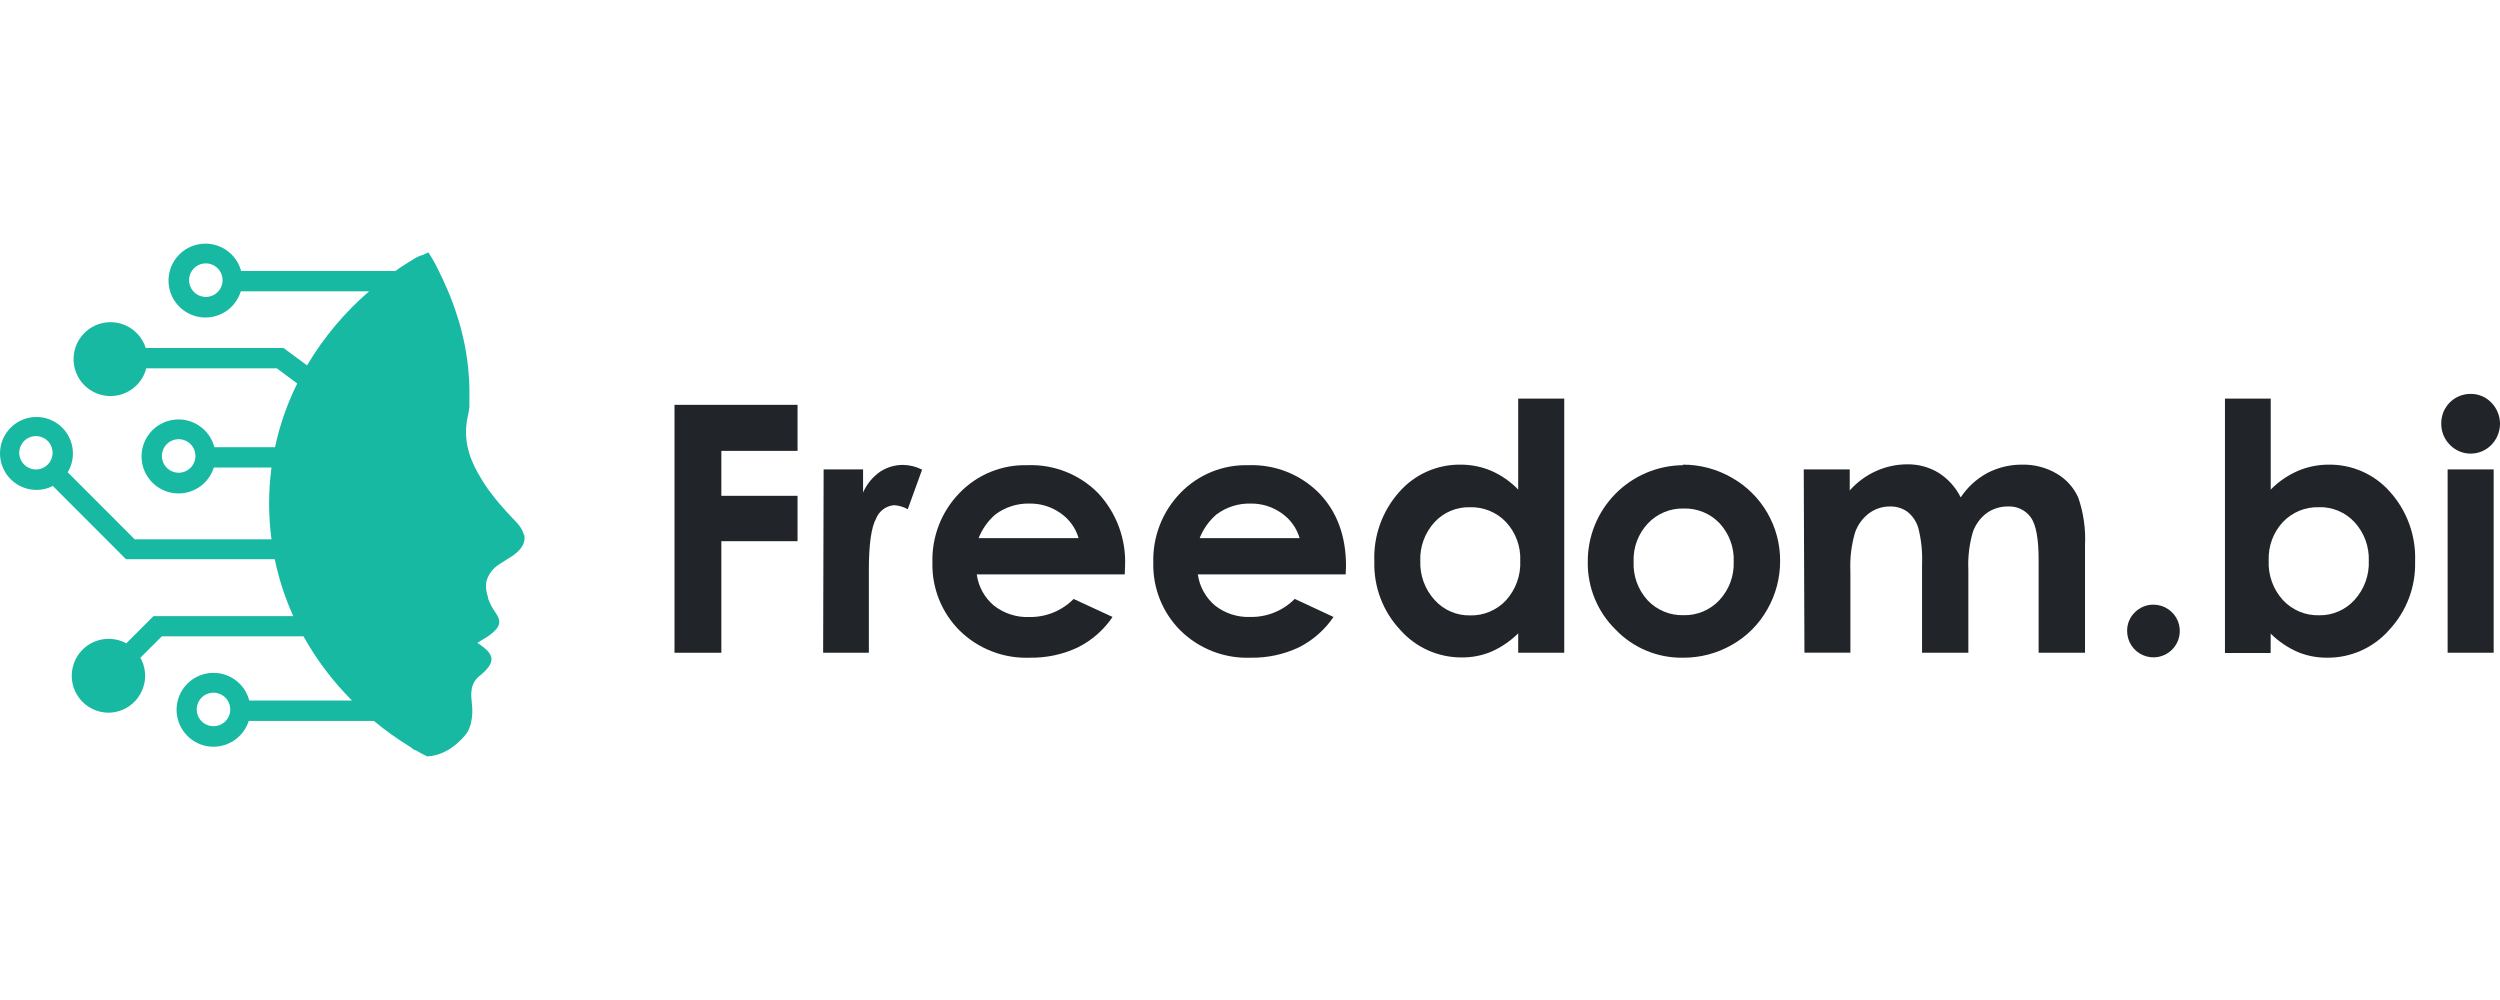 <svg width="120" height="48" viewBox="0 0 120 48" fill="none" xmlns="http://www.w3.org/2000/svg">
<path d="M32.376 19.432H38.282V21.642H34.625V23.799H38.282V25.977H34.625V31.332H32.376V19.432Z" fill="#212529"/>
<path d="M39.534 22.531H41.428V23.639C41.603 23.238 41.886 22.892 42.246 22.642C42.576 22.424 42.965 22.311 43.361 22.316C43.674 22.322 43.982 22.4 44.26 22.544L43.572 24.445C43.373 24.331 43.15 24.264 42.921 24.249C42.732 24.263 42.551 24.33 42.398 24.442C42.246 24.554 42.127 24.706 42.057 24.881C41.822 25.303 41.705 26.128 41.705 27.355V27.785V31.332H39.511L39.534 22.531Z" fill="#212529"/>
<path d="M53.987 27.57H46.884C46.962 28.152 47.254 28.684 47.702 29.063C48.187 29.445 48.791 29.642 49.407 29.617C49.802 29.624 50.194 29.55 50.56 29.401C50.925 29.252 51.257 29.031 51.535 28.75L53.403 29.614C52.982 30.236 52.409 30.739 51.738 31.074C51.018 31.414 50.229 31.584 49.433 31.57C48.812 31.594 48.192 31.491 47.612 31.266C47.032 31.042 46.504 30.702 46.06 30.266C45.633 29.839 45.297 29.33 45.073 28.77C44.849 28.21 44.741 27.61 44.756 27.007C44.738 26.39 44.844 25.776 45.068 25.2C45.292 24.625 45.629 24.101 46.06 23.659C46.481 23.223 46.988 22.879 47.549 22.65C48.11 22.422 48.713 22.312 49.319 22.329C49.944 22.305 50.567 22.411 51.148 22.64C51.73 22.869 52.258 23.216 52.699 23.659C53.14 24.129 53.483 24.682 53.707 25.286C53.931 25.89 54.031 26.532 54.003 27.176L53.987 27.57ZM51.773 25.83C51.631 25.344 51.326 24.922 50.91 24.634C50.473 24.324 49.949 24.162 49.414 24.171C48.828 24.158 48.255 24.34 47.784 24.689C47.425 24.998 47.147 25.39 46.972 25.83H51.773Z" fill="#212529"/>
<path d="M64.592 27.571H57.496C57.577 28.152 57.87 28.684 58.318 29.063C58.801 29.444 59.405 29.639 60.019 29.614C60.414 29.62 60.806 29.547 61.172 29.398C61.538 29.249 61.87 29.028 62.148 28.747L64.009 29.614C63.587 30.235 63.014 30.738 62.343 31.075C61.622 31.414 60.833 31.583 60.036 31.57C59.414 31.594 58.794 31.491 58.214 31.267C57.634 31.042 57.106 30.702 56.662 30.266C56.235 29.84 55.899 29.331 55.675 28.771C55.451 28.21 55.343 27.61 55.358 27.007C55.341 26.39 55.447 25.776 55.671 25.201C55.895 24.626 56.232 24.102 56.662 23.659C57.083 23.224 57.591 22.88 58.152 22.651C58.713 22.422 59.316 22.313 59.922 22.329C60.547 22.306 61.17 22.412 61.752 22.64C62.334 22.869 62.863 23.216 63.305 23.659C64.174 24.55 64.609 25.723 64.609 27.176L64.592 27.571ZM62.382 25.83C62.239 25.344 61.935 24.922 61.519 24.634C61.083 24.324 60.56 24.162 60.026 24.171C59.44 24.158 58.867 24.34 58.396 24.689C58.036 24.997 57.757 25.389 57.584 25.83H62.382Z" fill="#212529"/>
<path d="M72.874 19.132H75.084V31.332H72.874V30.4C72.498 30.773 72.056 31.074 71.57 31.286C71.124 31.47 70.645 31.562 70.162 31.557C69.605 31.56 69.053 31.443 68.545 31.216C68.036 30.988 67.582 30.654 67.213 30.237C66.379 29.348 65.932 28.166 65.968 26.948C65.919 25.72 66.351 24.522 67.17 23.607C67.536 23.191 67.988 22.859 68.494 22.634C69.001 22.409 69.55 22.296 70.104 22.303C70.615 22.3 71.12 22.402 71.59 22.603C72.072 22.816 72.508 23.12 72.874 23.5V19.132ZM70.553 24.347C70.235 24.339 69.918 24.399 69.624 24.524C69.331 24.649 69.067 24.835 68.852 25.07C68.392 25.576 68.148 26.242 68.174 26.925C68.149 27.617 68.397 28.292 68.865 28.803C69.078 29.04 69.34 29.228 69.632 29.355C69.925 29.482 70.241 29.545 70.56 29.539C70.883 29.548 71.204 29.488 71.501 29.363C71.799 29.238 72.067 29.052 72.287 28.816C72.757 28.298 73.003 27.616 72.972 26.919C72.987 26.579 72.934 26.239 72.816 25.919C72.699 25.6 72.519 25.307 72.287 25.058C72.064 24.824 71.795 24.64 71.496 24.518C71.197 24.395 70.876 24.337 70.553 24.347Z" fill="#212529"/>
<path d="M80.782 22.303C81.603 22.302 82.41 22.516 83.122 22.926C83.831 23.325 84.419 23.905 84.828 24.608C85.236 25.31 85.45 26.109 85.446 26.922C85.45 27.739 85.237 28.543 84.83 29.252C84.432 29.96 83.849 30.547 83.142 30.947C82.425 31.361 81.61 31.576 80.782 31.57C80.18 31.58 79.582 31.465 79.027 31.233C78.471 31.002 77.969 30.658 77.552 30.224C77.119 29.8 76.777 29.292 76.547 28.732C76.317 28.171 76.203 27.57 76.213 26.964C76.206 25.745 76.683 24.574 77.538 23.705C78.393 22.837 79.557 22.342 80.776 22.329M80.811 24.409C80.491 24.401 80.173 24.461 79.878 24.585C79.583 24.708 79.317 24.893 79.097 25.126C78.867 25.371 78.689 25.659 78.571 25.973C78.454 26.288 78.4 26.622 78.413 26.958C78.382 27.642 78.625 28.31 79.087 28.816C79.307 29.048 79.573 29.232 79.869 29.355C80.164 29.478 80.482 29.537 80.802 29.529C81.124 29.538 81.445 29.479 81.743 29.355C82.04 29.23 82.309 29.044 82.529 28.809C82.76 28.561 82.94 28.27 83.058 27.952C83.177 27.634 83.23 27.296 83.217 26.958C83.231 26.621 83.179 26.285 83.062 25.969C82.946 25.653 82.768 25.363 82.539 25.116C82.317 24.883 82.049 24.7 81.751 24.578C81.453 24.456 81.133 24.398 80.811 24.409Z" fill="#212529"/>
<path d="M86.58 22.531H88.787V23.542C89.136 23.147 89.565 22.831 90.045 22.613C90.52 22.398 91.036 22.287 91.557 22.287C92.082 22.281 92.597 22.421 93.047 22.691C93.504 22.98 93.873 23.389 94.113 23.874C94.442 23.378 94.89 22.971 95.416 22.691C95.931 22.429 96.501 22.296 97.079 22.303C97.659 22.292 98.232 22.443 98.731 22.74C99.182 23.005 99.54 23.404 99.755 23.881C100.008 24.613 100.119 25.388 100.081 26.162V31.332H97.854V26.866C97.854 25.869 97.731 25.193 97.483 24.839C97.357 24.664 97.189 24.523 96.994 24.431C96.799 24.339 96.583 24.297 96.368 24.311C96.003 24.308 95.646 24.422 95.351 24.637C95.051 24.864 94.825 25.175 94.699 25.53C94.526 26.124 94.452 26.743 94.481 27.362V31.332H92.258V27.068C92.283 26.492 92.223 25.916 92.082 25.357C91.995 25.046 91.812 24.77 91.561 24.568C91.315 24.392 91.018 24.302 90.716 24.311C90.356 24.308 90.005 24.422 89.716 24.637C89.406 24.87 89.172 25.19 89.044 25.556C88.866 26.16 88.79 26.788 88.819 27.417V31.328H86.613L86.58 22.531Z" fill="#212529"/>
<path d="M103.373 29.024C103.623 29.025 103.867 29.101 104.074 29.24C104.281 29.38 104.442 29.578 104.537 29.809C104.631 30.041 104.655 30.294 104.606 30.539C104.556 30.784 104.435 31.009 104.258 31.185C104.081 31.361 103.856 31.481 103.611 31.53C103.366 31.578 103.112 31.552 102.881 31.456C102.65 31.361 102.453 31.198 102.314 30.991C102.176 30.783 102.102 30.539 102.102 30.289C102.099 30.122 102.131 29.956 102.194 29.802C102.258 29.648 102.353 29.508 102.473 29.392C102.591 29.273 102.731 29.179 102.885 29.116C103.04 29.053 103.206 29.021 103.373 29.024Z" fill="#212529"/>
<path d="M108.995 19.132V23.5C109.368 23.119 109.81 22.815 110.299 22.603C110.769 22.402 111.275 22.3 111.785 22.303C112.339 22.296 112.888 22.409 113.395 22.634C113.901 22.859 114.353 23.191 114.719 23.607C115.54 24.522 115.972 25.72 115.925 26.948C115.96 28.166 115.512 29.348 114.68 30.237C114.31 30.659 113.853 30.996 113.342 31.226C112.83 31.456 112.275 31.573 111.714 31.57C111.228 31.575 110.745 31.483 110.296 31.299C109.81 31.087 109.368 30.787 108.992 30.413V31.345H106.798V19.132H108.995ZM111.316 24.347C110.994 24.335 110.673 24.392 110.375 24.514C110.077 24.635 109.808 24.818 109.585 25.051C109.353 25.3 109.172 25.593 109.054 25.912C108.936 26.232 108.883 26.572 108.897 26.912C108.866 27.611 109.113 28.293 109.585 28.809C109.806 29.046 110.074 29.232 110.373 29.357C110.671 29.482 110.993 29.542 111.316 29.533C111.636 29.539 111.953 29.476 112.247 29.349C112.54 29.222 112.803 29.034 113.017 28.796C113.483 28.286 113.729 27.612 113.702 26.922C113.727 26.238 113.482 25.572 113.021 25.067C112.803 24.831 112.537 24.645 112.242 24.52C111.946 24.395 111.627 24.335 111.306 24.344" fill="#212529"/>
<path d="M118.591 18.907C118.777 18.904 118.961 18.941 119.132 19.013C119.303 19.085 119.458 19.192 119.585 19.327C119.851 19.598 120 19.962 120 20.341C120 20.72 119.851 21.084 119.585 21.355C119.456 21.487 119.301 21.593 119.131 21.665C118.96 21.737 118.777 21.774 118.591 21.774C118.406 21.774 118.223 21.737 118.052 21.665C117.881 21.593 117.726 21.487 117.597 21.355C117.462 21.22 117.355 21.059 117.283 20.882C117.212 20.705 117.177 20.516 117.18 20.325C117.178 20.138 117.213 19.954 117.283 19.781C117.353 19.608 117.457 19.452 117.588 19.32C117.719 19.188 117.876 19.083 118.048 19.012C118.22 18.941 118.405 18.905 118.591 18.907ZM117.486 22.531H119.696V31.332H117.486V22.531Z" fill="#212529"/>
<path d="M25.143 25.66C25.102 25.506 25.029 25.361 24.928 25.237C24.871 25.156 24.806 25.081 24.736 25.012C24.674 24.943 24.609 24.875 24.543 24.81C24.351 24.604 24.162 24.396 23.98 24.184L23.8 23.969C23.683 23.822 23.569 23.675 23.458 23.525C23.403 23.45 23.351 23.375 23.298 23.297L23.171 23.095C23.09 22.968 23.015 22.838 22.94 22.707C22.833 22.517 22.737 22.32 22.653 22.117C22.624 22.049 22.601 21.98 22.575 21.912C22.549 21.843 22.5 21.681 22.47 21.56C22.347 21.069 22.336 20.556 22.438 20.061L22.467 19.927C22.497 19.79 22.519 19.652 22.532 19.513C22.532 19.451 22.532 19.389 22.532 19.327C22.532 19.138 22.532 18.952 22.532 18.767C22.532 18.372 22.506 17.984 22.467 17.603C22.452 17.473 22.436 17.346 22.418 17.222C22.366 16.842 22.295 16.466 22.203 16.094C22.174 15.97 22.145 15.846 22.112 15.722C22.044 15.478 21.972 15.233 21.89 14.992C21.809 14.751 21.724 14.51 21.63 14.272L21.483 13.917C21.407 13.741 21.329 13.565 21.248 13.389C21.163 13.213 21.079 13.037 20.991 12.864L20.89 12.665C20.821 12.541 20.753 12.417 20.678 12.297C20.639 12.238 20.603 12.176 20.56 12.114L20.414 12.183L20.296 12.238L20.156 12.28L20.026 12.339L19.954 12.375C19.628 12.574 19.286 12.786 18.976 13.007H11.574C11.463 12.594 11.207 12.236 10.852 11.997C10.498 11.758 10.069 11.655 9.644 11.708C9.22 11.76 8.829 11.964 8.543 12.282C8.257 12.6 8.096 13.011 8.089 13.438C8.082 13.866 8.229 14.281 8.504 14.608C8.78 14.936 9.164 15.153 9.586 15.219C10.008 15.286 10.44 15.198 10.803 14.971C11.165 14.744 11.433 14.394 11.558 13.985H17.715C16.537 15 15.532 16.2 14.739 17.538L13.608 16.703H6.995C6.866 16.296 6.594 15.948 6.23 15.725C5.865 15.502 5.432 15.418 5.01 15.489C4.589 15.56 4.207 15.781 3.935 16.111C3.663 16.441 3.52 16.858 3.532 17.285C3.543 17.712 3.708 18.121 3.997 18.436C4.286 18.751 4.679 18.951 5.104 19C5.529 19.048 5.957 18.941 6.309 18.699C6.661 18.456 6.914 18.095 7.021 17.681H13.289L14.267 18.408C13.785 19.379 13.427 20.406 13.201 21.465H10.29C10.183 21.051 9.93 20.689 9.577 20.446C9.224 20.203 8.795 20.096 8.37 20.144C7.944 20.192 7.55 20.392 7.261 20.708C6.971 21.024 6.805 21.433 6.794 21.861C6.783 22.29 6.926 22.708 7.199 23.038C7.471 23.369 7.854 23.59 8.276 23.661C8.699 23.732 9.132 23.647 9.498 23.424C9.863 23.2 10.135 22.852 10.264 22.443H13.031C12.879 23.587 12.879 24.745 13.031 25.889H6.467L3.25 22.668C3.465 22.311 3.545 21.89 3.477 21.479C3.409 21.068 3.196 20.695 2.878 20.426C2.559 20.158 2.155 20.012 1.739 20.015C1.322 20.017 0.92 20.169 0.605 20.441C0.29 20.714 0.083 21.09 0.02 21.502C-0.043 21.913 0.043 22.334 0.263 22.688C0.483 23.042 0.822 23.306 1.218 23.433C1.615 23.559 2.044 23.54 2.428 23.379L2.533 23.323L6.049 26.843H13.188C13.383 27.784 13.682 28.7 14.077 29.575H7.366L6.063 30.879C5.826 30.75 5.564 30.677 5.295 30.666C5.026 30.654 4.758 30.703 4.511 30.81C4.265 30.917 4.045 31.078 3.87 31.283C3.695 31.487 3.569 31.728 3.501 31.989C3.433 32.249 3.425 32.521 3.478 32.785C3.531 33.049 3.643 33.297 3.806 33.511C3.969 33.725 4.178 33.899 4.418 34.02C4.659 34.141 4.923 34.206 5.192 34.21C5.43 34.211 5.665 34.163 5.883 34.07C6.113 33.973 6.32 33.828 6.49 33.646C6.66 33.464 6.79 33.247 6.871 33.011C6.952 32.775 6.982 32.525 6.959 32.277C6.937 32.028 6.862 31.787 6.74 31.57L7.77 30.543H14.566C15.197 31.674 15.981 32.711 16.897 33.626H11.965C11.858 33.212 11.606 32.851 11.253 32.609C10.901 32.367 10.473 32.26 10.049 32.308C9.624 32.356 9.231 32.556 8.942 32.871C8.653 33.186 8.487 33.595 8.476 34.023C8.465 34.45 8.608 34.867 8.88 35.197C9.152 35.527 9.533 35.748 9.955 35.819C10.377 35.889 10.809 35.805 11.174 35.582C11.539 35.359 11.81 35.012 11.939 34.604H17.946C18.496 35.06 19.078 35.476 19.687 35.849L19.944 36.042L19.902 35.98C20.098 36.097 20.296 36.208 20.498 36.306C21.551 36.267 22.262 35.383 22.402 35.194L22.422 35.168C22.503 35.026 22.564 34.874 22.604 34.715C22.674 34.42 22.69 34.116 22.653 33.815C22.653 33.718 22.633 33.62 22.627 33.519C22.613 33.357 22.621 33.193 22.65 33.033L22.669 32.958C22.707 32.827 22.771 32.705 22.858 32.6C22.891 32.56 22.927 32.523 22.966 32.489C23.813 31.808 23.804 31.43 22.914 30.859C22.976 30.817 23.044 30.774 23.113 30.735L23.256 30.647L23.373 30.576C23.489 30.502 23.598 30.418 23.699 30.325L23.761 30.263C23.795 30.229 23.827 30.193 23.856 30.155C24.038 29.901 23.986 29.686 23.758 29.366C23.623 29.173 23.513 28.962 23.432 28.741V28.695C23.412 28.63 23.393 28.568 23.377 28.506C23.352 28.413 23.336 28.318 23.328 28.222C23.321 28.113 23.329 28.003 23.351 27.896C23.451 27.545 23.685 27.246 24.002 27.065L24.097 27L24.319 26.86C24.423 26.795 24.527 26.726 24.645 26.651C24.743 26.58 24.834 26.5 24.918 26.413L25.016 26.293C25.057 26.235 25.092 26.174 25.12 26.11C25.136 26.07 25.149 26.028 25.16 25.986C25.186 25.879 25.186 25.767 25.16 25.66M9.879 14.252C9.72 14.252 9.564 14.205 9.432 14.117C9.3 14.028 9.196 13.902 9.136 13.755C9.075 13.608 9.059 13.446 9.09 13.29C9.121 13.134 9.197 12.991 9.31 12.878C9.423 12.765 9.566 12.689 9.722 12.658C9.878 12.627 10.04 12.643 10.187 12.703C10.335 12.764 10.46 12.868 10.549 13C10.637 13.132 10.684 13.288 10.684 13.447C10.684 13.661 10.6 13.866 10.449 14.017C10.298 14.168 10.093 14.252 9.879 14.252ZM8.576 22.691C8.416 22.691 8.26 22.644 8.128 22.555C7.995 22.466 7.892 22.34 7.831 22.193C7.771 22.046 7.755 21.884 7.786 21.728C7.817 21.571 7.894 21.428 8.007 21.316C8.12 21.203 8.264 21.127 8.42 21.096C8.577 21.065 8.739 21.082 8.886 21.143C9.033 21.204 9.158 21.308 9.247 21.441C9.335 21.574 9.381 21.73 9.381 21.889C9.38 22.102 9.295 22.306 9.144 22.456C8.993 22.607 8.788 22.691 8.576 22.691ZM2.034 22.473C1.931 22.517 1.82 22.538 1.708 22.535C1.51 22.53 1.32 22.453 1.176 22.317C1.031 22.182 0.942 21.997 0.925 21.8C0.909 21.602 0.966 21.406 1.086 21.248C1.206 21.09 1.38 20.982 1.575 20.945C1.77 20.908 1.971 20.945 2.141 21.047C2.31 21.15 2.435 21.312 2.492 21.502C2.549 21.692 2.534 21.896 2.449 22.075C2.365 22.255 2.217 22.396 2.034 22.473ZM10.248 34.858C10.088 34.858 9.933 34.811 9.8 34.723C9.668 34.634 9.565 34.509 9.504 34.361C9.443 34.214 9.427 34.053 9.458 33.896C9.489 33.74 9.566 33.597 9.678 33.484C9.791 33.371 9.934 33.295 10.091 33.264C10.247 33.233 10.409 33.249 10.556 33.31C10.703 33.37 10.829 33.474 10.917 33.606C11.005 33.739 11.053 33.894 11.053 34.053C11.053 34.267 10.968 34.472 10.817 34.623C10.666 34.774 10.461 34.858 10.248 34.858Z" fill="#18B9A2"/>
</svg>
